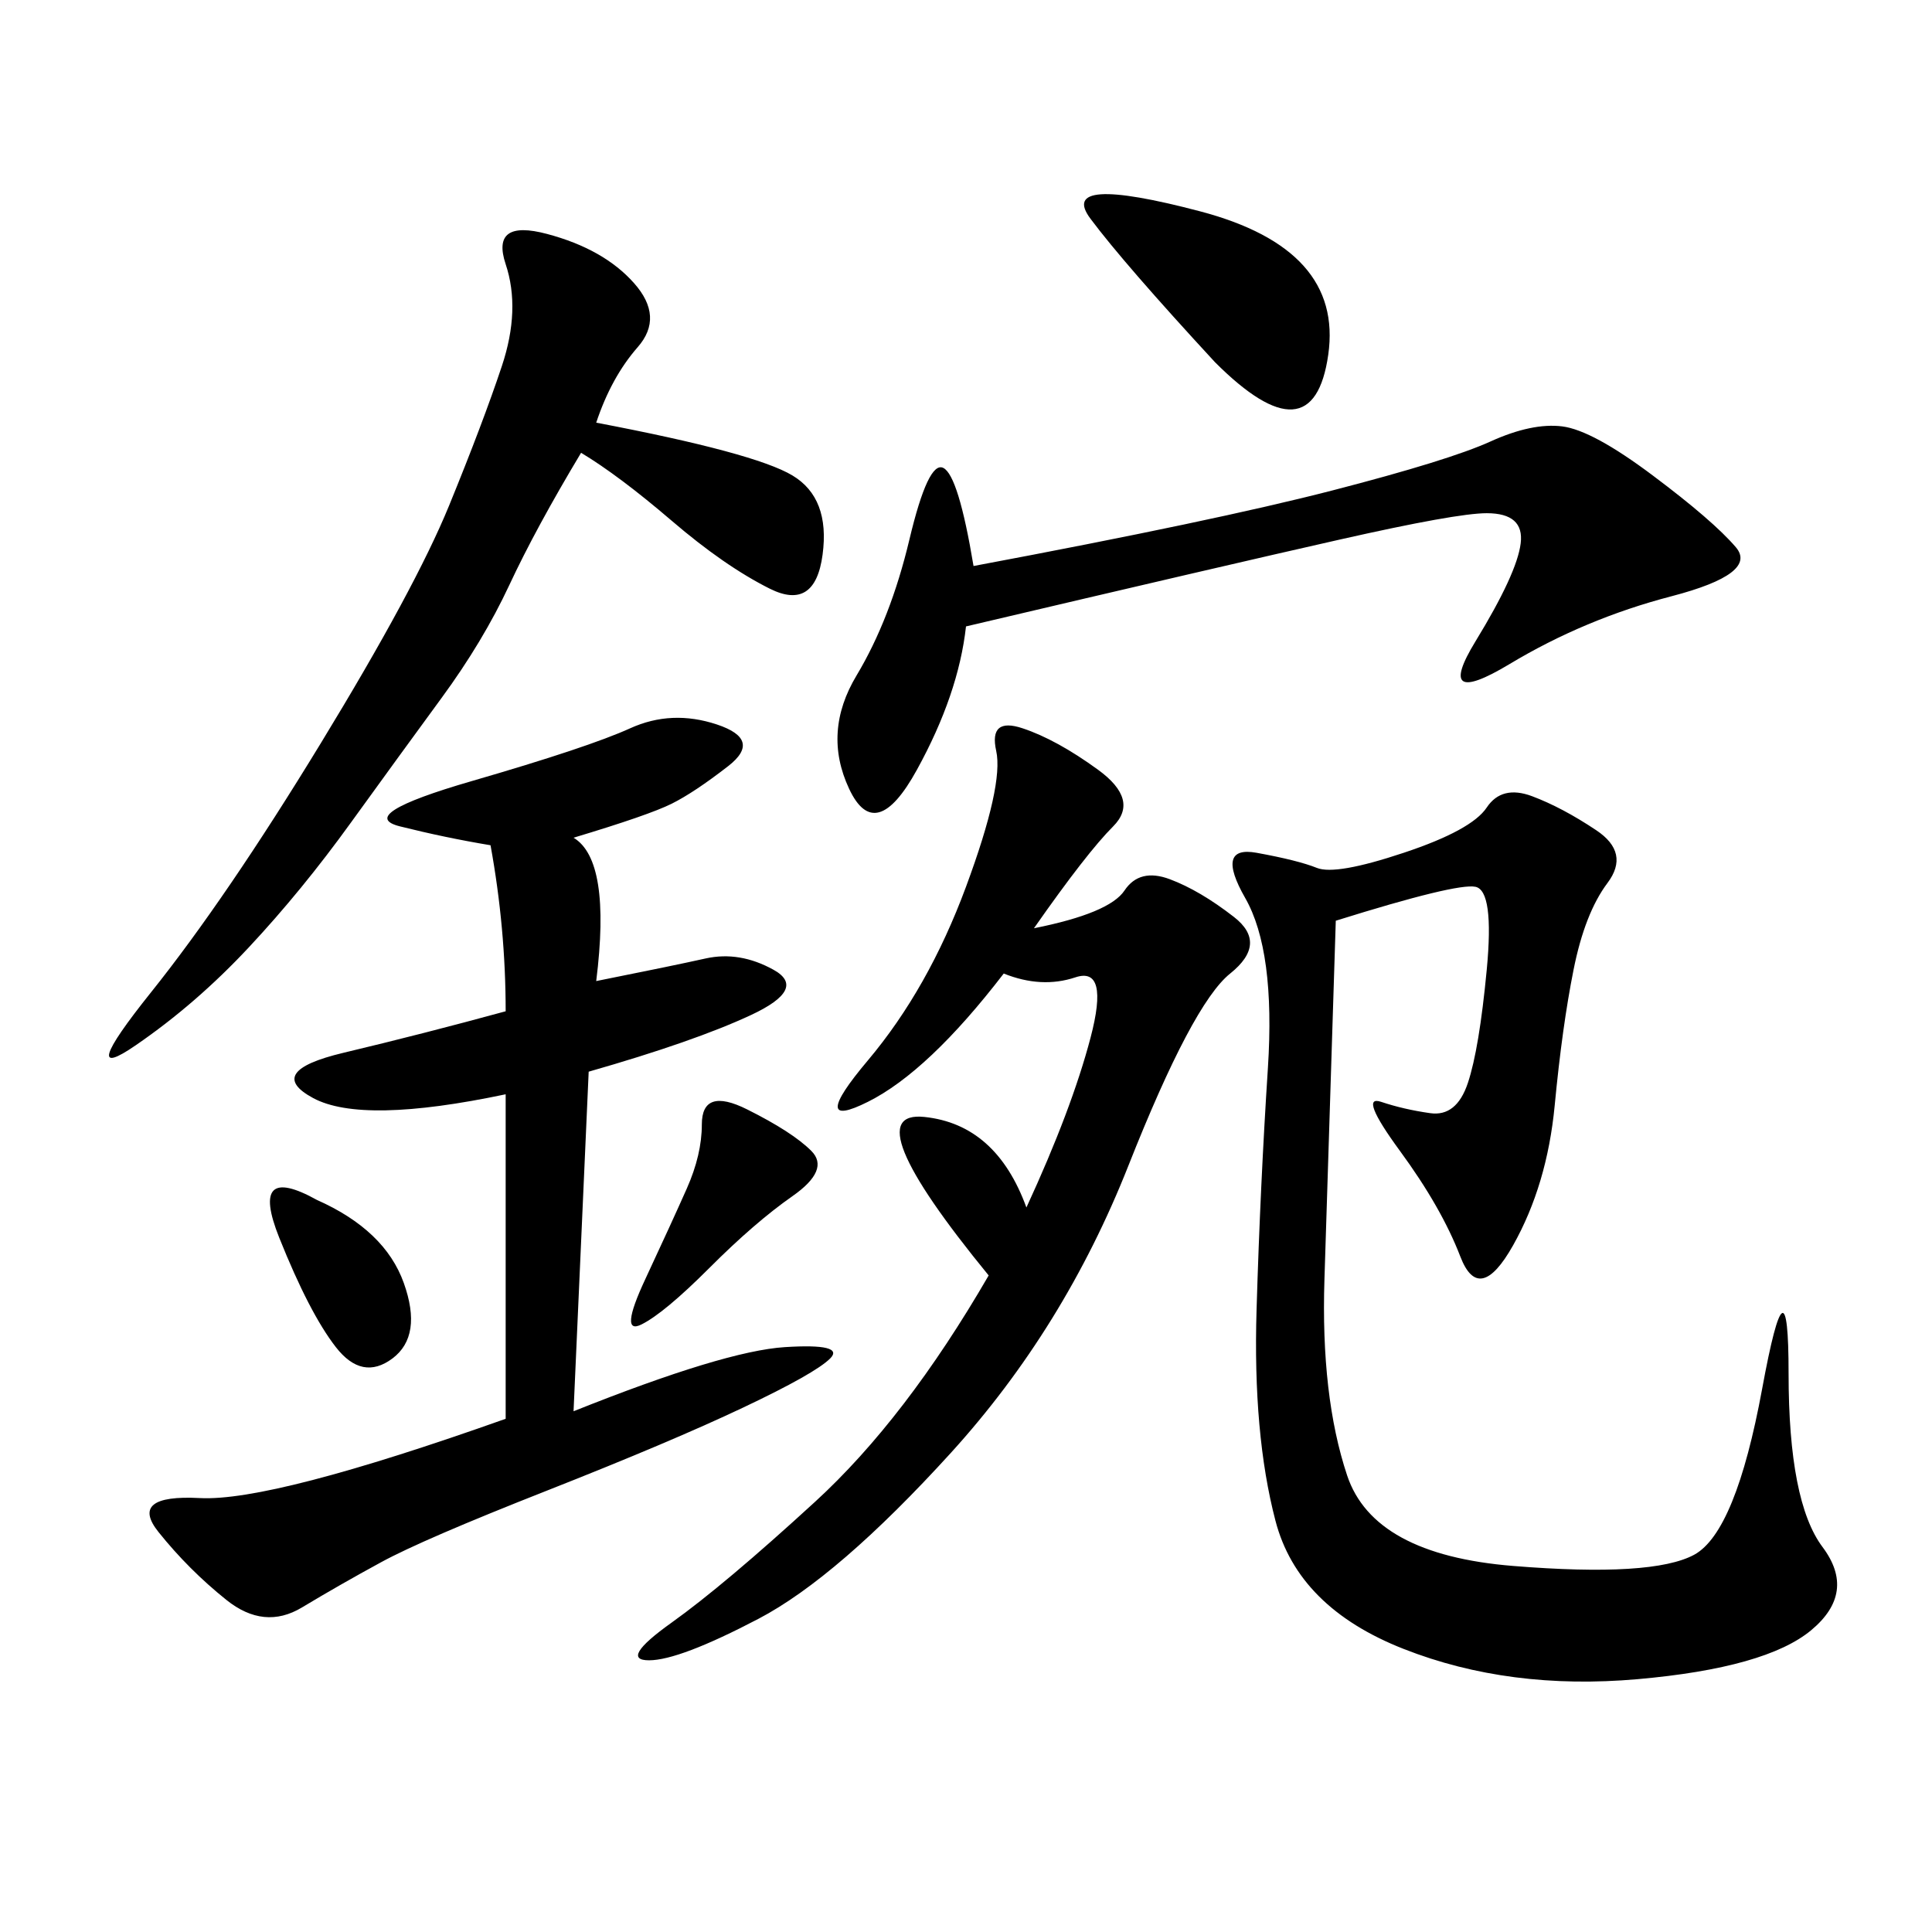 <svg xmlns="http://www.w3.org/2000/svg" xmlns:xlink="http://www.w3.org/1999/xlink" width="300" height="300"><path d="M207.42 142.97Q206.25 180.47 205.66 198.63Q205.08 216.80 209.18 229.10Q213.28 241.41 234.96 243.16Q256.64 244.92 263.09 241.41Q269.53 237.89 273.63 215.63Q277.73 193.36 277.73 213.28L277.73 213.28Q277.73 233.20 283.01 240.23Q288.28 247.27 281.25 253.13Q274.22 258.98 254.30 260.74Q234.38 262.50 217.97 256.05Q201.56 249.61 198.05 236.13Q194.53 222.66 195.12 203.32Q195.70 183.98 196.88 165.82Q198.05 147.66 193.36 139.45Q188.67 131.25 195.12 132.42Q201.56 133.59 204.49 134.77Q207.42 135.94 217.97 132.42Q228.52 128.91 230.86 125.39Q233.20 121.88 237.89 123.63Q242.58 125.39 247.85 128.91Q253.13 132.42 249.61 137.11Q246.09 141.80 244.34 150.59Q242.58 159.38 241.41 171.68Q240.23 183.98 234.96 193.36Q229.69 202.73 226.76 195.12Q223.83 187.50 217.38 178.71Q210.94 169.92 214.45 171.09Q217.97 172.27 222.07 172.85Q226.17 173.44 227.93 168.16Q229.69 162.89 230.86 150.59Q232.03 138.28 229.10 137.70Q226.17 137.11 207.42 142.97L207.42 142.97ZM89.06 130.08Q94.92 133.59 92.58 152.34L92.58 152.34Q104.30 150 109.57 148.83Q114.84 147.66 120.12 150.59Q125.39 153.52 116.60 157.62Q107.81 161.72 91.41 166.41L91.41 166.41L89.06 219.14Q112.50 209.77 121.88 209.18Q131.25 208.59 128.91 210.94Q126.56 213.28 115.43 218.55Q104.30 223.83 84.96 231.45Q65.63 239.06 59.18 242.58Q52.73 246.09 46.88 249.61Q41.02 253.13 35.16 248.44Q29.30 243.75 24.61 237.89Q19.92 232.03 31.05 232.62Q42.19 233.20 78.52 220.31L78.52 220.31L78.52 169.92Q56.25 174.61 48.63 170.51Q41.02 166.41 53.32 163.48Q65.63 160.55 78.52 157.03L78.52 157.03Q78.52 144.14 76.17 131.25L76.17 131.25Q69.14 130.08 62.11 128.32Q55.08 126.56 73.24 121.29Q91.41 116.02 97.85 113.09Q104.30 110.16 111.33 112.50Q118.36 114.84 113.09 118.95Q107.81 123.05 104.30 124.80Q100.78 126.56 89.06 130.08L89.06 130.08ZM160.55 144.14Q172.27 141.80 174.61 138.28Q176.95 134.77 181.64 136.52Q186.33 138.28 191.60 142.38Q196.88 146.48 191.02 151.17Q185.16 155.86 175.20 181.05Q165.23 206.25 147.66 225.59Q130.08 244.92 117.77 251.37Q105.47 257.81 100.78 257.81L100.78 257.81Q96.09 257.81 104.30 251.95Q112.50 246.09 126.56 233.20Q140.63 220.31 153.52 198.05L153.52 198.05Q132.42 172.27 143.55 173.44Q154.69 174.61 159.38 187.50L159.38 187.50Q166.41 172.27 169.34 161.13Q172.27 150 166.99 151.76Q161.72 153.52 155.86 151.17L155.86 151.17Q144.14 166.41 134.77 171.09Q125.39 175.78 134.77 164.65Q144.14 153.52 150 137.70Q155.86 121.88 154.69 116.60Q153.52 111.33 158.79 113.09Q164.06 114.84 170.51 119.53Q176.95 124.22 172.85 128.32Q168.75 132.42 160.55 144.14L160.55 144.14ZM92.58 65.63Q117.19 70.31 123.05 73.83Q128.91 77.34 127.73 86.13Q126.56 94.92 119.53 91.41Q112.50 87.89 104.30 80.86Q96.09 73.83 90.23 70.31L90.23 70.31Q83.20 82.03 79.10 90.82Q75 99.61 68.55 108.40Q62.11 117.19 54.49 127.73Q46.88 138.28 38.67 147.07Q30.47 155.86 21.09 162.30Q11.72 168.75 23.44 154.10Q35.16 139.45 49.80 115.43Q64.45 91.41 69.73 78.52Q75 65.63 77.93 56.84Q80.86 48.05 78.52 41.02Q76.17 33.98 84.96 36.33Q93.75 38.67 98.44 43.95Q103.13 49.22 99.02 53.91Q94.92 58.59 92.58 65.63L92.58 65.63ZM151.17 87.89Q188.67 80.86 206.84 76.17Q225 71.48 231.45 68.55Q237.89 65.63 242.58 66.21Q247.27 66.80 256.64 73.83Q266.02 80.86 269.53 84.96Q273.05 89.06 259.57 92.58Q246.09 96.09 234.38 103.13Q222.66 110.16 229.10 99.61Q235.55 89.06 236.13 84.38Q236.72 79.69 230.86 79.69L230.86 79.69Q226.17 79.69 208.01 83.79Q189.84 87.89 150 97.27L150 97.27Q148.83 107.81 142.38 119.53Q135.94 131.25 131.84 122.46Q127.73 113.67 133.01 104.88Q138.28 96.09 141.21 83.79Q144.14 71.48 146.48 72.66Q148.83 73.83 151.17 87.89L151.17 87.89ZM188.67 56.25Q174.61 41.02 169.34 33.98Q164.06 26.95 186.33 32.81Q208.59 38.67 206.25 55.08Q203.91 71.48 188.67 56.25L188.67 56.25ZM116.02 172.27Q123.05 175.78 125.98 178.71Q128.91 181.64 123.05 185.74Q117.19 189.84 110.16 196.88Q103.13 203.91 99.61 205.66Q96.09 207.42 100.20 198.63Q104.30 189.84 106.64 184.57Q108.98 179.30 108.98 174.61L108.98 174.61Q108.98 168.75 116.02 172.27L116.02 172.27ZM49.22 186.33Q59.77 191.02 62.70 199.22Q65.63 207.42 60.94 210.94Q56.25 214.45 52.15 209.18Q48.05 203.91 43.36 192.19Q38.67 180.47 49.22 186.33L49.22 186.33Z"/></svg>